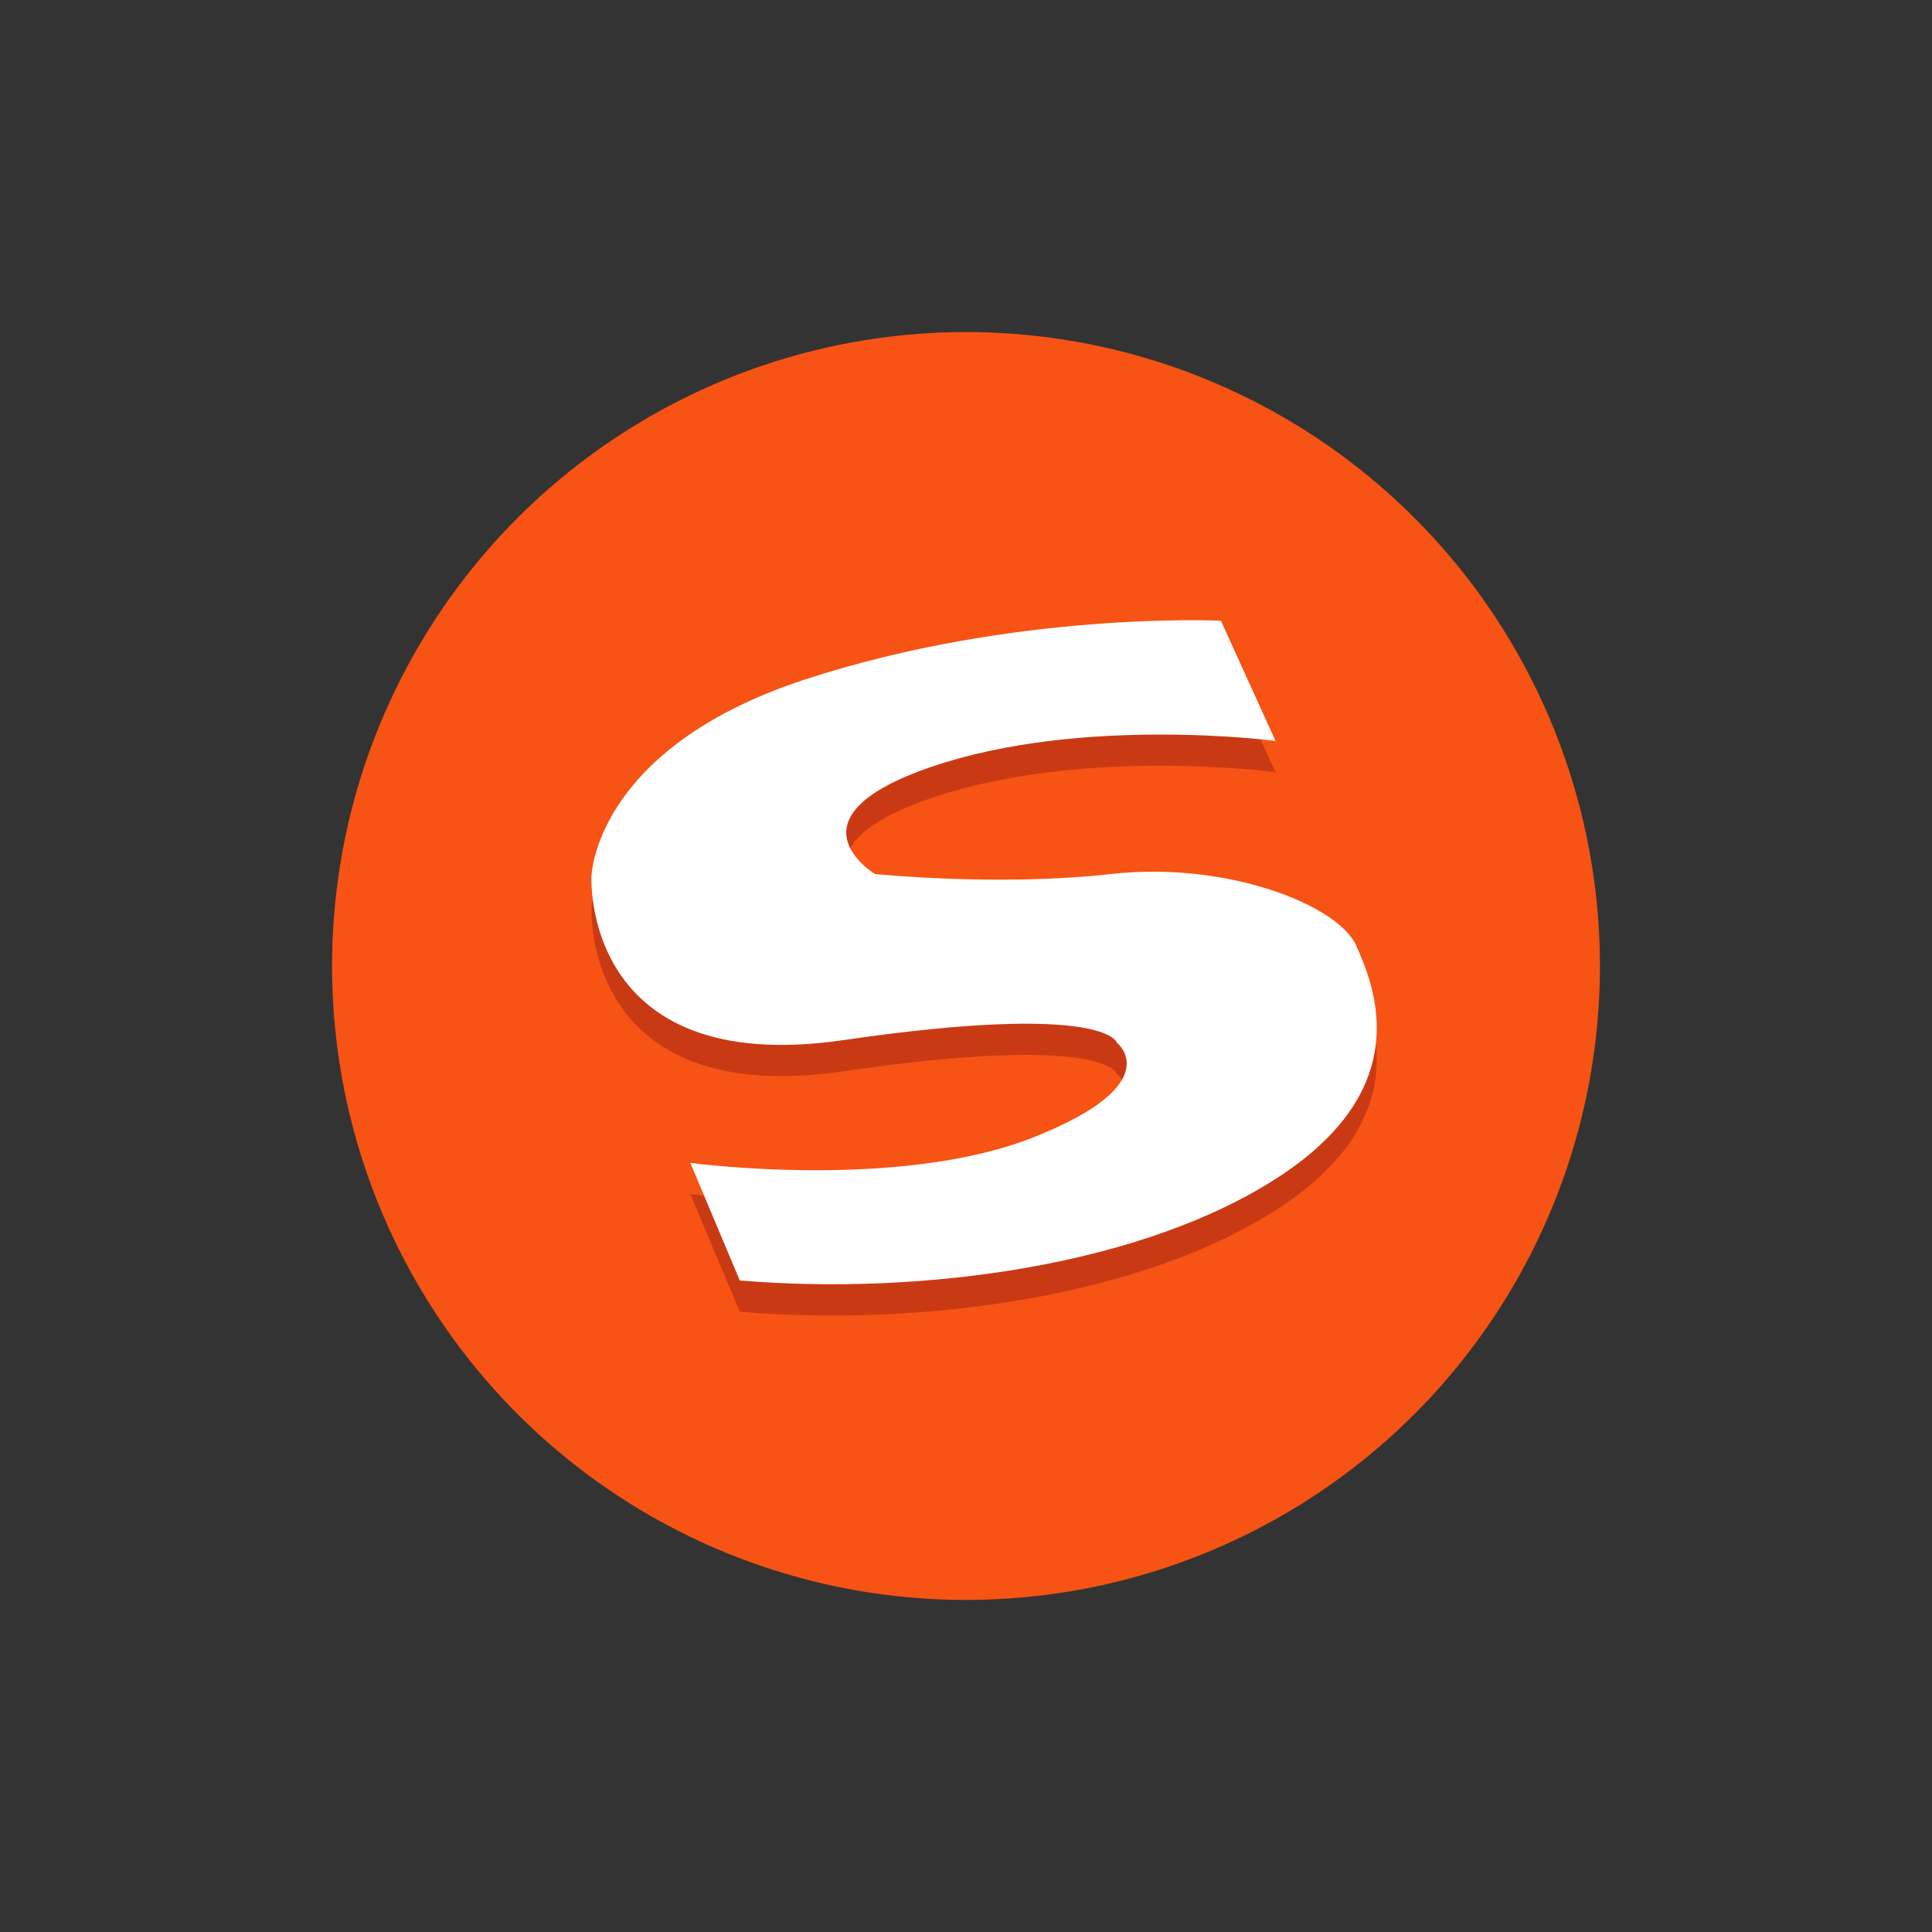 <?xml version="1.0" encoding="UTF-8"?>
<svg xmlns="http://www.w3.org/2000/svg" width="64" height="64" viewBox="0 0 64 64" fill="none">
  <rect x="0" y="0" width="64" height="64" fill="#333333" stroke="none"/>
  <circle cx="32" cy="32" r="21" fill="#F75314"></circle>
  <path d="M40.445 21.597L42.254 25.579C42.254 25.579 35.879 24.731 30.881 26.427C25.884 28.123 28.984 29.985 28.984 29.985C28.984 29.985 33.035 30.409 36.826 29.985C40.617 29.561 44.323 31.002 44.926 32.357C45.53 33.712 46.908 37.015 42.426 39.98C37.944 42.945 30.622 43.962 24.506 43.452L22.868 39.556C22.868 39.556 29.753 40.487 34.238 38.708C38.723 36.929 36.998 35.574 36.998 35.574C36.998 35.574 36.654 34.219 27.95 35.487C19.246 36.756 19.593 30.064 19.593 30.064C19.593 30.064 19.68 25.827 26.659 23.541C33.638 21.255 40.445 21.597 40.445 21.597Z" fill="#C93A14"></path>
  <path d="M40.445 20.563L42.254 24.545C42.254 24.545 35.879 23.697 30.881 25.393C25.884 27.089 28.984 28.951 28.984 28.951C28.984 28.951 33.035 29.375 36.826 28.951C40.617 28.527 44.323 29.968 44.926 31.323C45.53 32.675 46.908 35.978 42.426 38.943C37.944 41.908 30.622 42.925 24.506 42.418L22.868 38.522C22.868 38.522 29.753 39.453 34.238 37.674C38.723 35.895 36.998 34.54 36.998 34.54C36.998 34.54 36.654 33.185 27.95 34.454C19.246 35.723 19.593 29.031 19.593 29.031C19.593 29.031 19.68 24.797 26.659 22.511C33.638 20.225 40.445 20.563 40.445 20.563Z" fill="white"></path>
</svg>
